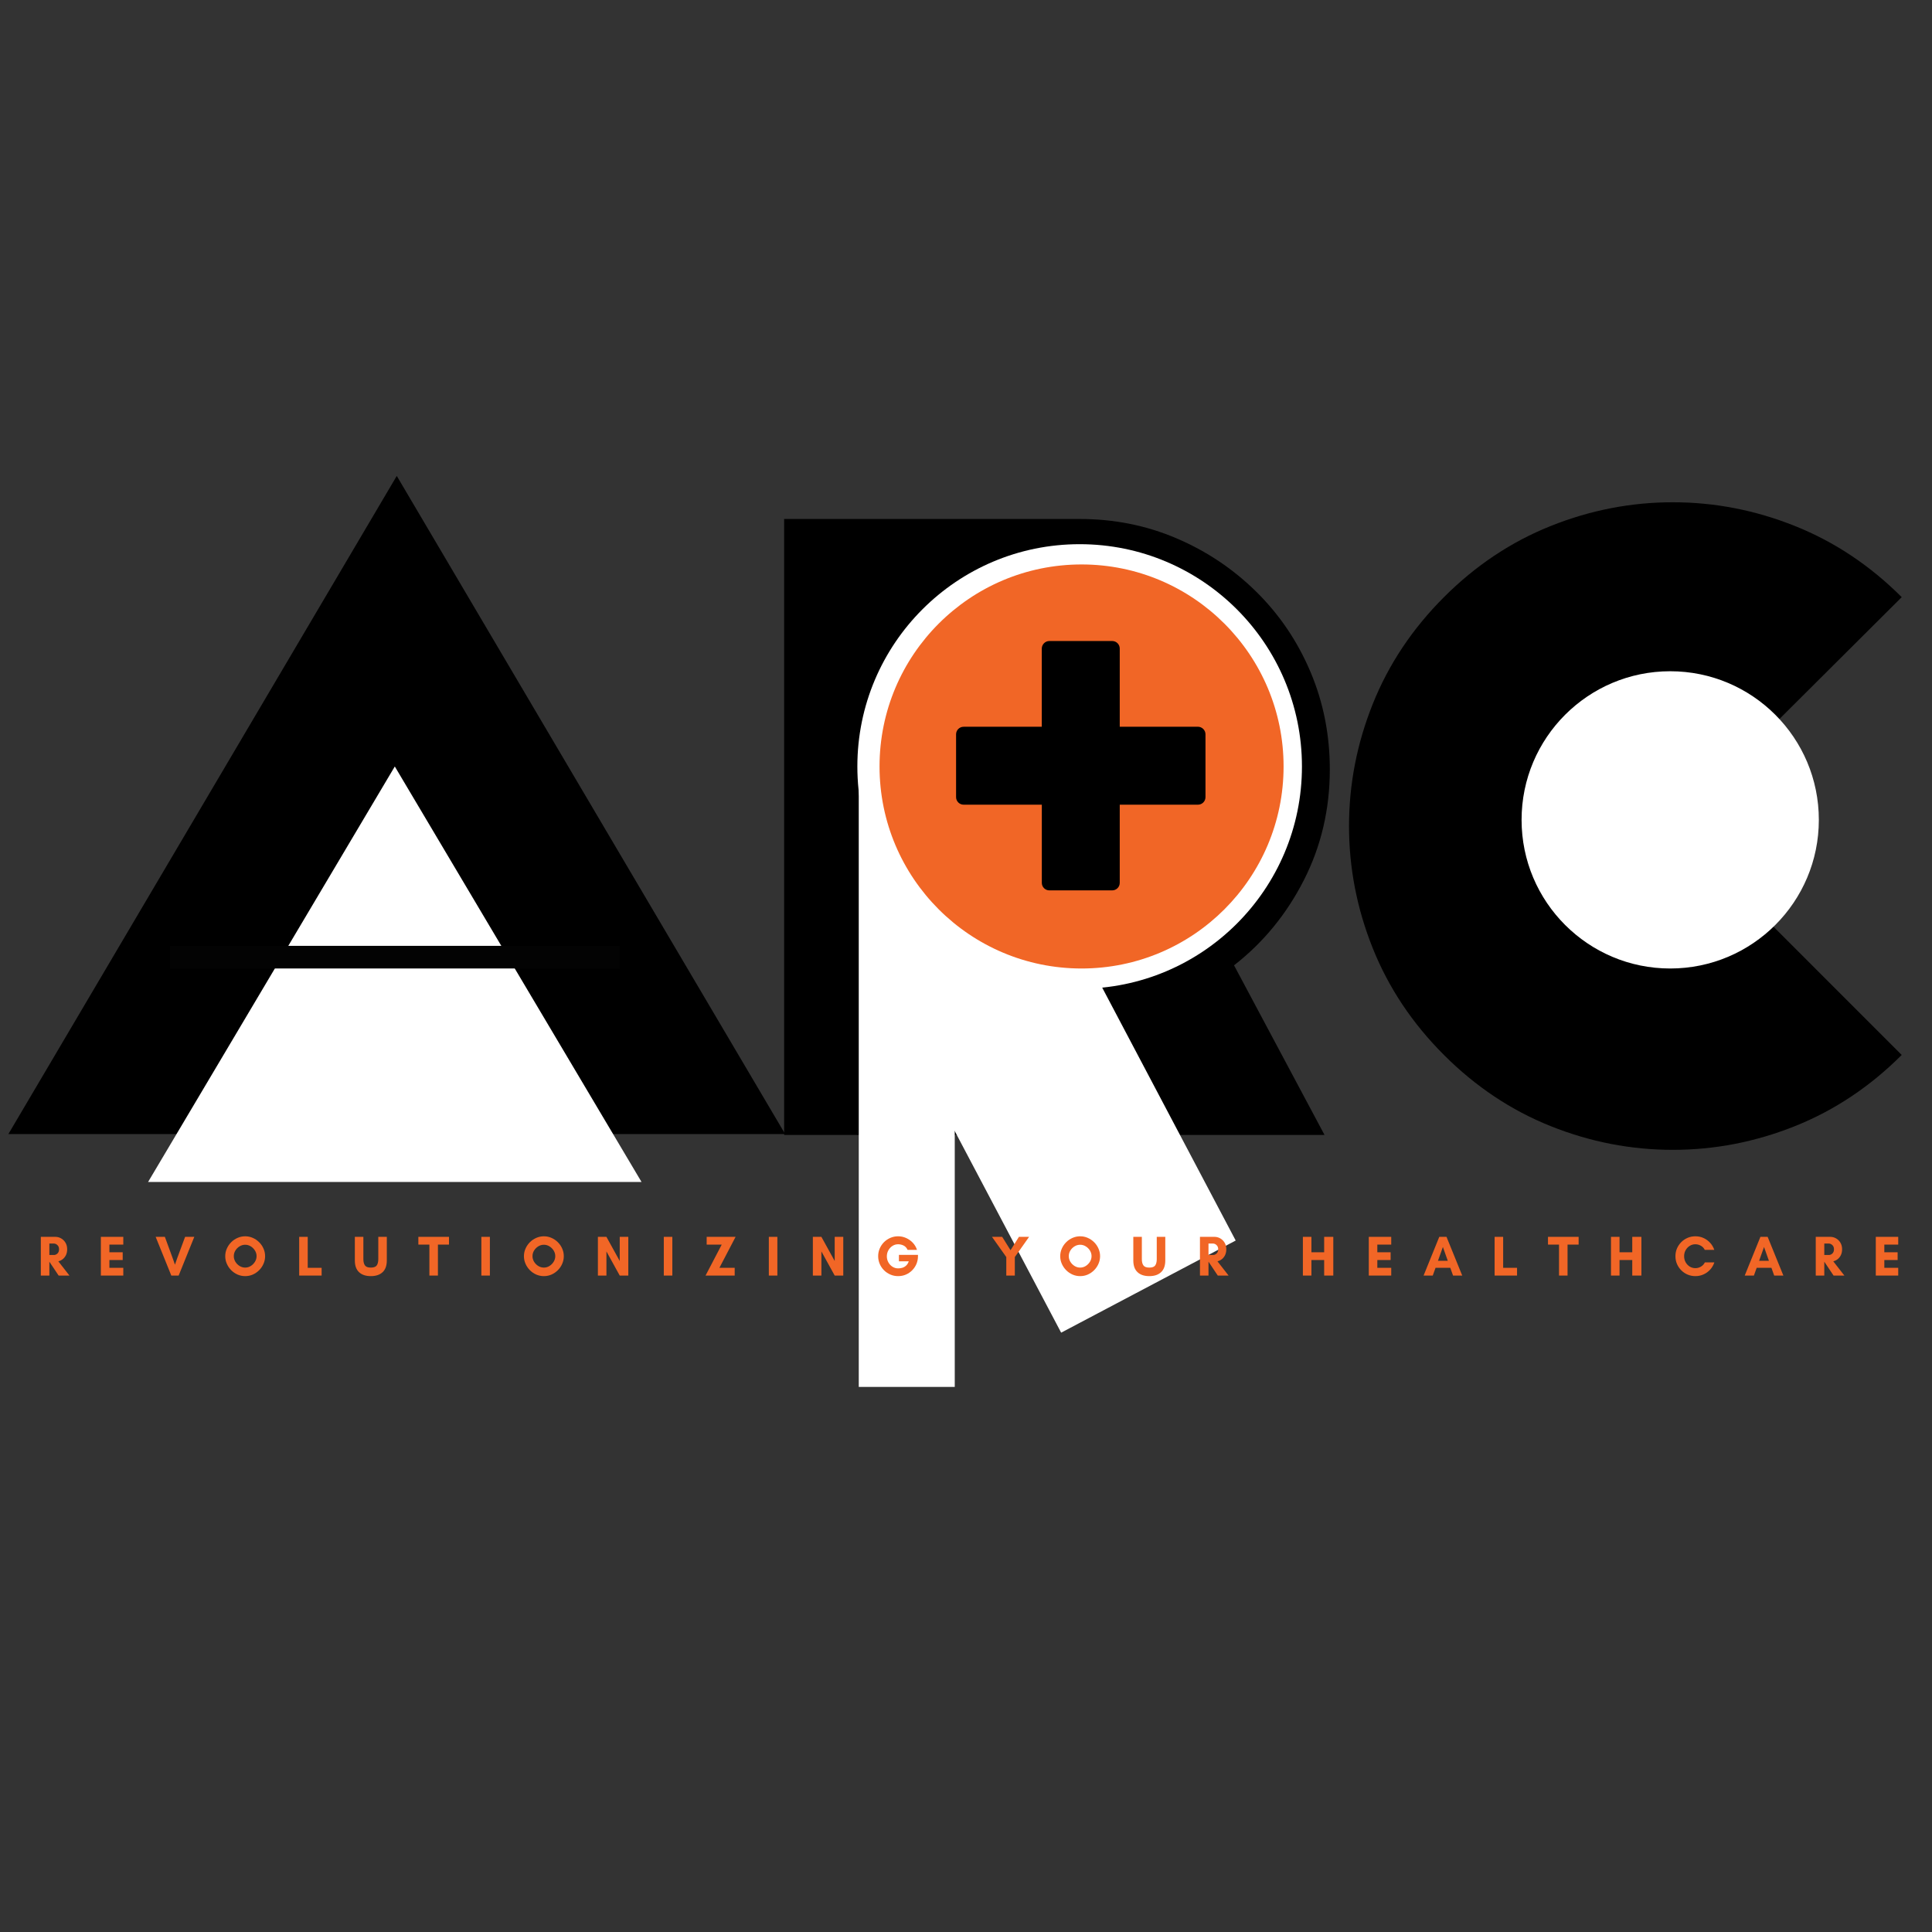 <svg xmlns="http://www.w3.org/2000/svg" xmlns:xlink="http://www.w3.org/1999/xlink" width="1080" zoomAndPan="magnify" viewBox="0 0 810 810" height="1080" preserveAspectRatio="xMidYMid meet" version="1.0"><rect x="0" y="0" width="810" height="810" fill="#333333" stroke="none"/><defs><g/><clipPath id="85c6365b79"><path d="M 62.082 321.348 L 269 321.348 L 269 495.551 L 62.082 495.551 Z M 62.082 321.348 " clip-rule="nonzero"/></clipPath><clipPath id="4703770f14"><path d="M 165.523 321.348 L 268.969 495.551 L 62.082 495.551 Z M 165.523 321.348 " clip-rule="nonzero"/></clipPath><clipPath id="328563ec8f"><path d="M 360.039 317.672 L 400.285 317.672 L 400.285 581.547 L 360.039 581.547 Z M 360.039 317.672 " clip-rule="nonzero"/></clipPath><clipPath id="4114a71c62"><path d="M 359.453 228.152 L 545.848 228.152 L 545.848 414.547 L 359.453 414.547 Z M 359.453 228.152 " clip-rule="nonzero"/></clipPath><clipPath id="b83ef15a89"><path d="M 452.648 228.152 C 401.18 228.152 359.453 269.879 359.453 321.348 C 359.453 372.82 401.18 414.547 452.648 414.547 C 504.121 414.547 545.848 372.82 545.848 321.348 C 545.848 269.879 504.121 228.152 452.648 228.152 Z M 452.648 228.152 " clip-rule="nonzero"/></clipPath><clipPath id="791064aefd"><path d="M 366 371 L 519 371 L 519 559 L 366 559 Z M 366 371 " clip-rule="nonzero"/></clipPath><clipPath id="1887febeb3"><path d="M 366.285 409.805 L 439.465 371.176 L 518.074 520.098 L 444.891 558.727 Z M 366.285 409.805 " clip-rule="nonzero"/></clipPath><clipPath id="0a75c8f389"><path d="M 637.93 281.422 L 762.555 281.422 L 762.555 406.047 L 637.93 406.047 Z M 637.93 281.422 " clip-rule="nonzero"/></clipPath><clipPath id="7ce08867b7"><path d="M 700.242 281.422 C 665.828 281.422 637.93 309.32 637.93 343.734 C 637.93 378.148 665.828 406.047 700.242 406.047 C 734.656 406.047 762.555 378.148 762.555 343.734 C 762.555 309.32 734.656 281.422 700.242 281.422 Z M 700.242 281.422 " clip-rule="nonzero"/></clipPath><clipPath id="7695a09756"><path d="M 368.75 236.648 L 538.148 236.648 L 538.148 406.047 L 368.75 406.047 Z M 368.75 236.648 " clip-rule="nonzero"/></clipPath><clipPath id="3be7526e52"><path d="M 453.449 236.648 C 406.672 236.648 368.75 274.57 368.75 321.348 C 368.75 368.129 406.672 406.047 453.449 406.047 C 500.227 406.047 538.148 368.129 538.148 321.348 C 538.148 274.57 500.227 236.648 453.449 236.648 Z M 453.449 236.648 " clip-rule="nonzero"/></clipPath><clipPath id="392628677e"><path d="M 400.84 268.738 L 505.406 268.738 L 505.406 373.309 L 400.84 373.309 Z M 400.84 268.738 " clip-rule="nonzero"/></clipPath><clipPath id="ff5a191b0c"><path d="M 71.23 396.562 L 259.816 396.562 L 259.816 406.047 L 71.23 406.047 Z M 71.23 396.562 " clip-rule="nonzero"/></clipPath></defs><g fill="#000000" fill-opacity="1"><g transform="translate(13.831, 475.452)"><g><path d="M -10.312 0 L 152.516 -275.922 L 315.344 0 Z M -10.312 0 "/></g></g></g><g fill="#000000" fill-opacity="1"><g transform="translate(317.703, 475.452)"><g><path d="M 134.828 -257.875 C 149.316 -257.875 162.883 -255.172 175.531 -249.766 C 188.188 -244.367 199.363 -236.879 209.062 -227.297 C 218.758 -217.723 226.312 -206.547 231.719 -193.766 C 237.125 -180.992 239.828 -167.363 239.828 -152.875 C 239.828 -136.176 236.203 -120.703 228.953 -106.453 C 221.711 -92.211 211.953 -80.305 199.672 -70.734 L 237.609 0.375 L 11.047 0.375 C 11.047 -31.312 11.047 -57.223 11.047 -77.359 C 11.047 -97.492 11.047 -113.27 11.047 -124.688 C 11.047 -136.113 11.047 -144.406 11.047 -149.562 C 11.047 -154.719 11.047 -158.031 11.047 -159.5 C 11.047 -160.977 11.047 -161.898 11.047 -162.266 C 11.047 -162.641 11.047 -163.805 11.047 -165.766 C 11.047 -167.734 11.047 -171.727 11.047 -177.75 C 11.047 -183.77 11.047 -193.102 11.047 -205.75 C 11.047 -218.395 11.047 -235.77 11.047 -257.875 Z M 134.828 -257.875 "/></g></g></g><g fill="#000000" fill-opacity="1"><g transform="translate(561.537, 475.452)"><g><path d="M 43.844 -225.094 C 57.102 -238.352 72.02 -248.297 88.594 -254.922 C 105.176 -261.555 122.242 -264.875 139.797 -264.875 C 157.359 -264.875 174.426 -261.555 191 -254.922 C 207.582 -248.297 222.504 -238.352 235.766 -225.094 L 139.625 -129.312 L 235.766 -33.156 C 222.504 -19.895 207.582 -9.945 191 -3.312 C 174.426 3.312 157.359 6.625 139.797 6.625 C 122.242 6.625 105.176 3.312 88.594 -3.312 C 72.02 -9.945 57.102 -19.895 43.844 -33.156 C 30.582 -46.414 20.633 -61.332 14 -77.906 C 7.363 -94.488 4.047 -111.555 4.047 -129.109 C 4.047 -146.672 7.363 -163.738 14 -180.312 C 20.633 -196.895 30.582 -211.82 43.844 -225.094 Z M 43.844 -225.094 "/></g></g></g><g clip-path="url(#85c6365b79)"><g clip-path="url(#4703770f14)"><path fill="#ffffff" d="M 62.082 321.348 L 268.945 321.348 L 268.945 495.551 L 62.082 495.551 Z M 62.082 321.348 " fill-opacity="1" fill-rule="nonzero"/></g></g><g clip-path="url(#328563ec8f)"><path fill="#ffffff" d="M 360.039 317.672 L 400.285 317.672 L 400.285 581.473 L 360.039 581.473 Z M 360.039 317.672 " fill-opacity="1" fill-rule="nonzero"/></g><g clip-path="url(#4114a71c62)"><g clip-path="url(#b83ef15a89)"><path fill="#ffffff" d="M 359.453 228.152 L 545.848 228.152 L 545.848 414.547 L 359.453 414.547 Z M 359.453 228.152 " fill-opacity="1" fill-rule="nonzero"/></g></g><g clip-path="url(#791064aefd)"><g clip-path="url(#1887febeb3)"><path fill="#ffffff" d="M 366.285 409.805 L 439.465 371.176 L 518.078 520.109 L 444.898 558.738 Z M 366.285 409.805 " fill-opacity="1" fill-rule="nonzero"/></g></g><g clip-path="url(#0a75c8f389)"><g clip-path="url(#7ce08867b7)"><path fill="#ffffff" d="M 637.93 281.422 L 762.555 281.422 L 762.555 406.047 L 637.93 406.047 Z M 637.93 281.422 " fill-opacity="1" fill-rule="nonzero"/></g></g><g clip-path="url(#7695a09756)"><g clip-path="url(#3be7526e52)"><path fill="#f16626" d="M 368.75 236.648 L 538.148 236.648 L 538.148 406.047 L 368.75 406.047 Z M 368.75 236.648 " fill-opacity="1" fill-rule="nonzero"/></g></g><g clip-path="url(#392628677e)"><path fill="#000000" d="M 505.406 307.859 L 505.406 334.211 C 505.406 335.965 503.984 337.367 502.25 337.367 L 469.457 337.367 L 469.457 370.141 C 469.457 371.895 468.035 373.297 466.297 373.297 L 439.945 373.297 C 438.191 373.297 436.789 371.875 436.789 370.141 L 436.789 337.367 L 403.996 337.367 C 402.262 337.367 400.84 335.945 400.84 334.211 L 400.84 307.859 C 400.84 306.102 402.262 304.699 403.996 304.699 L 436.77 304.699 L 436.77 271.906 C 436.789 270.172 438.211 268.75 439.945 268.75 L 466.297 268.75 C 468.055 268.75 469.457 270.172 469.457 271.906 L 469.457 304.68 L 502.227 304.68 C 503.984 304.699 505.406 306.121 505.406 307.859 Z M 505.406 307.859 " fill-opacity="1" fill-rule="nonzero"/></g><g clip-path="url(#ff5a191b0c)"><path fill="#030303" d="M 71.23 396.562 L 259.812 396.562 L 259.812 406.047 L 71.23 406.047 Z M 71.23 396.562 " fill-opacity="1" fill-rule="nonzero"/></g><g fill="#f16626" fill-opacity="1"><g transform="translate(15.678, 534.788)"><g><path d="M 5.016 -5.797 L 5.016 0 L 1.438 0 L 1.438 -16.234 L 7.516 -16.234 C 8.391 -16.234 9.207 -16.016 9.969 -15.578 C 10.727 -15.141 11.336 -14.531 11.797 -13.75 C 12.254 -12.969 12.484 -12.062 12.484 -11.031 C 12.484 -10.125 12.316 -9.316 11.984 -8.609 C 11.648 -7.91 11.203 -7.336 10.641 -6.891 C 10.086 -6.453 9.469 -6.145 8.781 -5.969 L 13.438 0 L 8.906 0 L 5.031 -5.797 Z M 6.922 -13.422 L 5.016 -13.422 L 5.016 -8.625 L 6.922 -8.625 C 7.453 -8.625 7.941 -8.828 8.391 -9.234 C 8.848 -9.648 9.078 -10.25 9.078 -11.031 C 9.078 -11.781 8.848 -12.363 8.391 -12.781 C 7.941 -13.207 7.453 -13.422 6.922 -13.422 Z M 6.922 -13.422 "/></g></g></g><g fill="#f16626" fill-opacity="1"><g transform="translate(40.848, 534.788)"><g><path d="M 10.844 -3.25 L 10.844 0 L 1.438 0 L 1.438 -16.234 L 10.844 -16.234 L 10.844 -12.984 L 5.016 -12.984 L 5.016 -9.766 L 10.594 -9.766 L 10.594 -6.516 L 5.016 -6.516 L 5.016 -3.25 Z M 10.844 -3.25 "/></g></g></g><g fill="#f16626" fill-opacity="1"><g transform="translate(65.135, 534.788)"><g><path d="M 16.328 -16.234 L 9.766 0 L 6.688 0 L 0.125 -16.234 L 3.984 -16.234 L 7.328 -7.109 L 8.219 -4.562 L 9.094 -7.109 L 12.469 -16.234 Z M 16.328 -16.234 "/></g></g></g><g fill="#f16626" fill-opacity="1"><g transform="translate(93.601, 534.788)"><g><path d="M 13.969 -8.141 C 13.969 -8.984 13.742 -9.766 13.297 -10.484 C 12.848 -11.211 12.258 -11.801 11.531 -12.25 C 10.812 -12.695 10.031 -12.922 9.188 -12.922 C 8.363 -12.922 7.582 -12.695 6.844 -12.25 C 6.113 -11.801 5.523 -11.211 5.078 -10.484 C 4.641 -9.766 4.422 -8.984 4.422 -8.141 C 4.422 -7.316 4.641 -6.535 5.078 -5.797 C 5.523 -5.066 6.113 -4.473 6.844 -4.016 C 7.582 -3.566 8.363 -3.344 9.188 -3.344 C 10.031 -3.344 10.812 -3.566 11.531 -4.016 C 12.258 -4.473 12.848 -5.066 13.297 -5.797 C 13.742 -6.535 13.969 -7.316 13.969 -8.141 Z M 17.547 -8.125 C 17.547 -7.008 17.32 -5.945 16.875 -4.938 C 16.438 -3.926 15.828 -3.031 15.047 -2.25 C 14.273 -1.477 13.391 -0.867 12.391 -0.422 C 11.391 0.016 10.32 0.234 9.188 0.234 C 8.07 0.234 7.008 0.016 6 -0.422 C 4.988 -0.867 4.098 -1.477 3.328 -2.25 C 2.555 -3.031 1.945 -3.926 1.5 -4.938 C 1.051 -5.945 0.828 -7.008 0.828 -8.125 C 0.828 -9.25 1.051 -10.312 1.5 -11.312 C 1.945 -12.32 2.555 -13.211 3.328 -13.984 C 4.098 -14.754 4.988 -15.359 6 -15.797 C 7.008 -16.242 8.07 -16.469 9.188 -16.469 C 10.32 -16.469 11.391 -16.242 12.391 -15.797 C 13.391 -15.359 14.273 -14.754 15.047 -13.984 C 15.828 -13.211 16.438 -12.32 16.875 -11.312 C 17.32 -10.312 17.547 -9.25 17.547 -8.125 Z M 17.547 -8.125 "/></g></g></g><g fill="#f16626" fill-opacity="1"><g transform="translate(124.001, 534.788)"><g><path d="M 1.438 0 L 1.438 -16.234 L 5.016 -16.234 L 5.016 -3.25 L 10.844 -3.25 L 10.844 0 Z M 1.438 0 "/></g></g></g><g fill="#f16626" fill-opacity="1"><g transform="translate(147.691, 534.788)"><g><path d="M 10.906 -16.234 L 14.484 -16.234 L 14.484 -6.328 C 14.484 -4.16 13.895 -2.523 12.719 -1.422 C 11.539 -0.316 9.895 0.234 7.781 0.234 C 5.664 0.234 4.02 -0.316 2.844 -1.422 C 1.664 -2.523 1.078 -4.16 1.078 -6.328 L 1.078 -16.234 L 4.656 -16.234 L 4.656 -6.859 C 4.656 -5.742 4.875 -4.879 5.312 -4.266 C 5.75 -3.648 6.57 -3.344 7.781 -3.344 C 9.008 -3.344 9.836 -3.648 10.266 -4.266 C 10.691 -4.879 10.906 -5.742 10.906 -6.859 Z M 10.906 -16.234 "/></g></g></g><g fill="#f16626" fill-opacity="1"><g transform="translate(175.273, 534.788)"><g><path d="M 8.328 -12.984 L 8.328 0 L 4.75 0 L 4.75 -12.984 L 0.125 -12.984 L 0.125 -16.234 L 12.969 -16.234 L 12.969 -12.984 Z M 8.328 -12.984 "/></g></g></g><g fill="#f16626" fill-opacity="1"><g transform="translate(200.372, 534.788)"><g><path d="M 5.016 0 L 1.438 0 L 1.438 -16.234 L 5.016 -16.234 Z M 5.016 0 "/></g></g></g><g fill="#f16626" fill-opacity="1"><g transform="translate(218.831, 534.788)"><g><path d="M 13.969 -8.141 C 13.969 -8.984 13.742 -9.766 13.297 -10.484 C 12.848 -11.211 12.258 -11.801 11.531 -12.25 C 10.812 -12.695 10.031 -12.922 9.188 -12.922 C 8.363 -12.922 7.582 -12.695 6.844 -12.25 C 6.113 -11.801 5.523 -11.211 5.078 -10.484 C 4.641 -9.766 4.422 -8.984 4.422 -8.141 C 4.422 -7.316 4.641 -6.535 5.078 -5.797 C 5.523 -5.066 6.113 -4.473 6.844 -4.016 C 7.582 -3.566 8.363 -3.344 9.188 -3.344 C 10.031 -3.344 10.812 -3.566 11.531 -4.016 C 12.258 -4.473 12.848 -5.066 13.297 -5.797 C 13.742 -6.535 13.969 -7.316 13.969 -8.141 Z M 17.547 -8.125 C 17.547 -7.008 17.32 -5.945 16.875 -4.938 C 16.438 -3.926 15.828 -3.031 15.047 -2.25 C 14.273 -1.477 13.391 -0.867 12.391 -0.422 C 11.391 0.016 10.32 0.234 9.188 0.234 C 8.07 0.234 7.008 0.016 6 -0.422 C 4.988 -0.867 4.098 -1.477 3.328 -2.25 C 2.555 -3.031 1.945 -3.926 1.5 -4.938 C 1.051 -5.945 0.828 -7.008 0.828 -8.125 C 0.828 -9.25 1.051 -10.312 1.5 -11.312 C 1.945 -12.32 2.555 -13.211 3.328 -13.984 C 4.098 -14.754 4.988 -15.359 6 -15.797 C 7.008 -16.242 8.07 -16.469 9.188 -16.469 C 10.32 -16.469 11.391 -16.242 12.391 -15.797 C 13.391 -15.359 14.273 -14.754 15.047 -13.984 C 15.828 -13.211 16.438 -12.32 16.875 -11.312 C 17.32 -10.312 17.547 -9.25 17.547 -8.125 Z M 17.547 -8.125 "/></g></g></g><g fill="#f16626" fill-opacity="1"><g transform="translate(249.232, 534.788)"><g><path d="M 14.188 0 L 10.594 0 L 5.016 -10.125 L 5.016 0 L 1.438 0 L 1.438 -16.234 L 5.016 -16.234 L 10.594 -6.109 L 10.594 -16.234 L 14.188 -16.234 Z M 14.188 0 "/></g></g></g><g fill="#f16626" fill-opacity="1"><g transform="translate(276.862, 534.788)"><g><path d="M 5.016 0 L 1.438 0 L 1.438 -16.234 L 5.016 -16.234 Z M 5.016 0 "/></g></g></g><g fill="#f16626" fill-opacity="1"><g transform="translate(295.321, 534.788)"><g><path d="M 12.703 -3.25 L 12.703 0 L 0.484 0 L 7.266 -12.984 L 0.953 -12.984 L 0.953 -16.234 L 13.078 -16.234 L 6.297 -3.25 Z M 12.703 -3.25 "/></g></g></g><g fill="#f16626" fill-opacity="1"><g transform="translate(320.898, 534.788)"><g><path d="M 5.016 0 L 1.438 0 L 1.438 -16.234 L 5.016 -16.234 Z M 5.016 0 "/></g></g></g><g fill="#f16626" fill-opacity="1"><g transform="translate(339.358, 534.788)"><g><path d="M 14.188 0 L 10.594 0 L 5.016 -10.125 L 5.016 0 L 1.438 0 L 1.438 -16.234 L 5.016 -16.234 L 10.594 -6.109 L 10.594 -16.234 L 14.188 -16.234 Z M 14.188 0 "/></g></g></g><g fill="#f16626" fill-opacity="1"><g transform="translate(366.988, 534.788)"><g><path d="M 9.547 -13.125 C 8.691 -13.125 7.906 -12.895 7.188 -12.438 C 6.469 -11.977 5.895 -11.363 5.469 -10.594 C 5.039 -9.832 4.828 -8.988 4.828 -8.062 C 4.828 -7.156 5.039 -6.316 5.469 -5.547 C 5.895 -4.773 6.469 -4.16 7.188 -3.703 C 7.906 -3.242 8.691 -3.016 9.547 -3.016 C 10.078 -3.016 10.629 -3.086 11.203 -3.234 C 11.785 -3.391 12.328 -3.68 12.828 -4.109 C 13.328 -4.535 13.723 -5.156 14.016 -5.969 L 9.891 -5.969 L 9.891 -8.672 L 17.875 -8.672 L 17.875 -8.125 C 17.875 -6.977 17.66 -5.895 17.234 -4.875 C 16.805 -3.863 16.207 -2.973 15.438 -2.203 C 14.676 -1.43 13.797 -0.832 12.797 -0.406 C 11.797 0.02 10.711 0.234 9.547 0.234 C 8.398 0.234 7.32 0.016 6.312 -0.422 C 5.301 -0.859 4.41 -1.457 3.641 -2.219 C 2.879 -2.977 2.281 -3.863 1.844 -4.875 C 1.406 -5.895 1.188 -6.977 1.188 -8.125 C 1.188 -9.27 1.406 -10.348 1.844 -11.359 C 2.281 -12.367 2.879 -13.254 3.641 -14.016 C 4.41 -14.773 5.301 -15.375 6.312 -15.812 C 7.32 -16.25 8.398 -16.469 9.547 -16.469 C 10.742 -16.469 11.875 -16.223 12.938 -15.734 C 14.008 -15.254 14.941 -14.586 15.734 -13.734 C 16.523 -12.891 17.102 -11.898 17.469 -10.766 L 13.531 -10.766 C 13.133 -11.629 12.57 -12.238 11.844 -12.594 C 11.113 -12.945 10.348 -13.125 9.547 -13.125 Z M 9.547 -13.125 "/></g></g></g><g fill="#f16626" fill-opacity="1"><g transform="translate(397.722, 534.788)"><g/></g></g><g fill="#f16626" fill-opacity="1"><g transform="translate(415.704, 534.788)"><g><path d="M 6.188 0 L 6.188 -7.766 L 0.188 -16.234 L 4.469 -16.234 L 7.969 -10.625 L 11.484 -16.234 L 15.75 -16.234 L 9.766 -7.766 L 9.766 0 Z M 6.188 0 "/></g></g></g><g fill="#f16626" fill-opacity="1"><g transform="translate(443.669, 534.788)"><g><path d="M 13.969 -8.141 C 13.969 -8.984 13.742 -9.766 13.297 -10.484 C 12.848 -11.211 12.258 -11.801 11.531 -12.25 C 10.812 -12.695 10.031 -12.922 9.188 -12.922 C 8.363 -12.922 7.582 -12.695 6.844 -12.25 C 6.113 -11.801 5.523 -11.211 5.078 -10.484 C 4.641 -9.766 4.422 -8.984 4.422 -8.141 C 4.422 -7.316 4.641 -6.535 5.078 -5.797 C 5.523 -5.066 6.113 -4.473 6.844 -4.016 C 7.582 -3.566 8.363 -3.344 9.188 -3.344 C 10.031 -3.344 10.812 -3.566 11.531 -4.016 C 12.258 -4.473 12.848 -5.066 13.297 -5.797 C 13.742 -6.535 13.969 -7.316 13.969 -8.141 Z M 17.547 -8.125 C 17.547 -7.008 17.32 -5.945 16.875 -4.938 C 16.438 -3.926 15.828 -3.031 15.047 -2.25 C 14.273 -1.477 13.391 -0.867 12.391 -0.422 C 11.391 0.016 10.32 0.234 9.188 0.234 C 8.07 0.234 7.008 0.016 6 -0.422 C 4.988 -0.867 4.098 -1.477 3.328 -2.25 C 2.555 -3.031 1.945 -3.926 1.5 -4.938 C 1.051 -5.945 0.828 -7.008 0.828 -8.125 C 0.828 -9.25 1.051 -10.312 1.5 -11.312 C 1.945 -12.32 2.555 -13.211 3.328 -13.984 C 4.098 -14.754 4.988 -15.359 6 -15.797 C 7.008 -16.242 8.07 -16.469 9.188 -16.469 C 10.32 -16.469 11.391 -16.242 12.391 -15.797 C 13.391 -15.359 14.273 -14.754 15.047 -13.984 C 15.828 -13.211 16.438 -12.32 16.875 -11.312 C 17.32 -10.312 17.547 -9.25 17.547 -8.125 Z M 17.547 -8.125 "/></g></g></g><g fill="#f16626" fill-opacity="1"><g transform="translate(474.069, 534.788)"><g><path d="M 10.906 -16.234 L 14.484 -16.234 L 14.484 -6.328 C 14.484 -4.16 13.895 -2.523 12.719 -1.422 C 11.539 -0.316 9.895 0.234 7.781 0.234 C 5.664 0.234 4.02 -0.316 2.844 -1.422 C 1.664 -2.523 1.078 -4.16 1.078 -6.328 L 1.078 -16.234 L 4.656 -16.234 L 4.656 -6.859 C 4.656 -5.742 4.875 -4.879 5.312 -4.266 C 5.75 -3.648 6.57 -3.344 7.781 -3.344 C 9.008 -3.344 9.836 -3.648 10.266 -4.266 C 10.691 -4.879 10.906 -5.742 10.906 -6.859 Z M 10.906 -16.234 "/></g></g></g><g fill="#f16626" fill-opacity="1"><g transform="translate(501.651, 534.788)"><g><path d="M 5.016 -5.797 L 5.016 0 L 1.438 0 L 1.438 -16.234 L 7.516 -16.234 C 8.391 -16.234 9.207 -16.016 9.969 -15.578 C 10.727 -15.141 11.336 -14.531 11.797 -13.75 C 12.254 -12.969 12.484 -12.062 12.484 -11.031 C 12.484 -10.125 12.316 -9.316 11.984 -8.609 C 11.648 -7.91 11.203 -7.336 10.641 -6.891 C 10.086 -6.453 9.469 -6.145 8.781 -5.969 L 13.438 0 L 8.906 0 L 5.031 -5.797 Z M 6.922 -13.422 L 5.016 -13.422 L 5.016 -8.625 L 6.922 -8.625 C 7.453 -8.625 7.941 -8.828 8.391 -9.234 C 8.848 -9.648 9.078 -10.25 9.078 -11.031 C 9.078 -11.781 8.848 -12.363 8.391 -12.781 C 7.941 -13.207 7.453 -13.422 6.922 -13.422 Z M 6.922 -13.422 "/></g></g></g><g fill="#f16626" fill-opacity="1"><g transform="translate(526.821, 534.788)"><g/></g></g><g fill="#f16626" fill-opacity="1"><g transform="translate(544.804, 534.788)"><g><path d="M 10.359 -16.234 L 14.188 -16.234 L 14.188 0 L 10.359 0 L 10.359 -6.516 L 5.016 -6.516 L 5.016 0 L 1.438 0 L 1.438 -16.234 L 5.016 -16.234 L 5.016 -9.766 L 10.359 -9.766 Z M 10.359 -16.234 "/></g></g></g><g fill="#f16626" fill-opacity="1"><g transform="translate(572.434, 534.788)"><g><path d="M 10.844 -3.25 L 10.844 0 L 1.438 0 L 1.438 -16.234 L 10.844 -16.234 L 10.844 -12.984 L 5.016 -12.984 L 5.016 -9.766 L 10.594 -9.766 L 10.594 -6.516 L 5.016 -6.516 L 5.016 -3.25 Z M 10.844 -3.25 "/></g></g></g><g fill="#f16626" fill-opacity="1"><g transform="translate(596.72, 534.788)"><g><path d="M 10.266 -6.203 L 8.219 -11.984 L 6.156 -6.203 Z M 16.328 0 L 12.484 0 L 11.312 -3.266 L 5.141 -3.266 L 3.969 0 L 0.125 0 L 6.703 -16.234 L 9.734 -16.234 Z M 16.328 0 "/></g></g></g><g fill="#f16626" fill-opacity="1"><g transform="translate(625.186, 534.788)"><g><path d="M 1.438 0 L 1.438 -16.234 L 5.016 -16.234 L 5.016 -3.25 L 10.844 -3.25 L 10.844 0 Z M 1.438 0 "/></g></g></g><g fill="#f16626" fill-opacity="1"><g transform="translate(648.876, 534.788)"><g><path d="M 8.328 -12.984 L 8.328 0 L 4.75 0 L 4.75 -12.984 L 0.125 -12.984 L 0.125 -16.234 L 12.969 -16.234 L 12.969 -12.984 Z M 8.328 -12.984 "/></g></g></g><g fill="#f16626" fill-opacity="1"><g transform="translate(673.975, 534.788)"><g><path d="M 10.359 -16.234 L 14.188 -16.234 L 14.188 0 L 10.359 0 L 10.359 -6.516 L 5.016 -6.516 L 5.016 0 L 1.438 0 L 1.438 -16.234 L 5.016 -16.234 L 5.016 -9.766 L 10.359 -9.766 Z M 10.359 -16.234 "/></g></g></g><g fill="#f16626" fill-opacity="1"><g transform="translate(701.605, 534.788)"><g><path d="M 13.156 -5.516 L 17.141 -5.516 C 16.773 -4.398 16.203 -3.406 15.422 -2.531 C 14.641 -1.664 13.711 -0.988 12.641 -0.5 C 11.578 -0.008 10.426 0.234 9.188 0.234 C 8.039 0.234 6.961 0.02 5.953 -0.406 C 4.941 -0.832 4.051 -1.43 3.281 -2.203 C 2.508 -2.973 1.906 -3.863 1.469 -4.875 C 1.039 -5.895 0.828 -6.977 0.828 -8.125 C 0.828 -9.27 1.039 -10.348 1.469 -11.359 C 1.906 -12.367 2.508 -13.258 3.281 -14.031 C 4.051 -14.801 4.941 -15.398 5.953 -15.828 C 6.961 -16.254 8.039 -16.469 9.188 -16.469 C 10.426 -16.469 11.578 -16.223 12.641 -15.734 C 13.703 -15.242 14.617 -14.57 15.391 -13.719 C 16.172 -12.863 16.75 -11.879 17.125 -10.766 L 13.125 -10.766 C 12.789 -11.492 12.258 -12.066 11.531 -12.484 C 10.801 -12.91 10.02 -13.125 9.188 -13.125 C 8.312 -13.125 7.516 -12.895 6.797 -12.438 C 6.086 -11.988 5.52 -11.383 5.094 -10.625 C 4.676 -9.875 4.469 -9.039 4.469 -8.125 C 4.469 -7.195 4.676 -6.352 5.094 -5.594 C 5.52 -4.844 6.086 -4.238 6.797 -3.781 C 7.516 -3.332 8.312 -3.109 9.188 -3.109 C 10.031 -3.109 10.816 -3.328 11.547 -3.766 C 12.285 -4.211 12.82 -4.797 13.156 -5.516 Z M 13.156 -5.516 "/></g></g></g><g fill="#f16626" fill-opacity="1"><g transform="translate(731.36, 534.788)"><g><path d="M 10.266 -6.203 L 8.219 -11.984 L 6.156 -6.203 Z M 16.328 0 L 12.484 0 L 11.312 -3.266 L 5.141 -3.266 L 3.969 0 L 0.125 0 L 6.703 -16.234 L 9.734 -16.234 Z M 16.328 0 "/></g></g></g><g fill="#f16626" fill-opacity="1"><g transform="translate(759.826, 534.788)"><g><path d="M 5.016 -5.797 L 5.016 0 L 1.438 0 L 1.438 -16.234 L 7.516 -16.234 C 8.391 -16.234 9.207 -16.016 9.969 -15.578 C 10.727 -15.141 11.336 -14.531 11.797 -13.75 C 12.254 -12.969 12.484 -12.062 12.484 -11.031 C 12.484 -10.125 12.316 -9.316 11.984 -8.609 C 11.648 -7.91 11.203 -7.336 10.641 -6.891 C 10.086 -6.453 9.469 -6.145 8.781 -5.969 L 13.438 0 L 8.906 0 L 5.031 -5.797 Z M 6.922 -13.422 L 5.016 -13.422 L 5.016 -8.625 L 6.922 -8.625 C 7.453 -8.625 7.941 -8.828 8.391 -9.234 C 8.848 -9.648 9.078 -10.25 9.078 -11.031 C 9.078 -11.781 8.848 -12.363 8.391 -12.781 C 7.941 -13.207 7.453 -13.422 6.922 -13.422 Z M 6.922 -13.422 "/></g></g></g><g fill="#f16626" fill-opacity="1"><g transform="translate(784.996, 534.788)"><g><path d="M 10.844 -3.25 L 10.844 0 L 1.438 0 L 1.438 -16.234 L 10.844 -16.234 L 10.844 -12.984 L 5.016 -12.984 L 5.016 -9.766 L 10.594 -9.766 L 10.594 -6.516 L 5.016 -6.516 L 5.016 -3.25 Z M 10.844 -3.25 "/></g></g></g></svg>